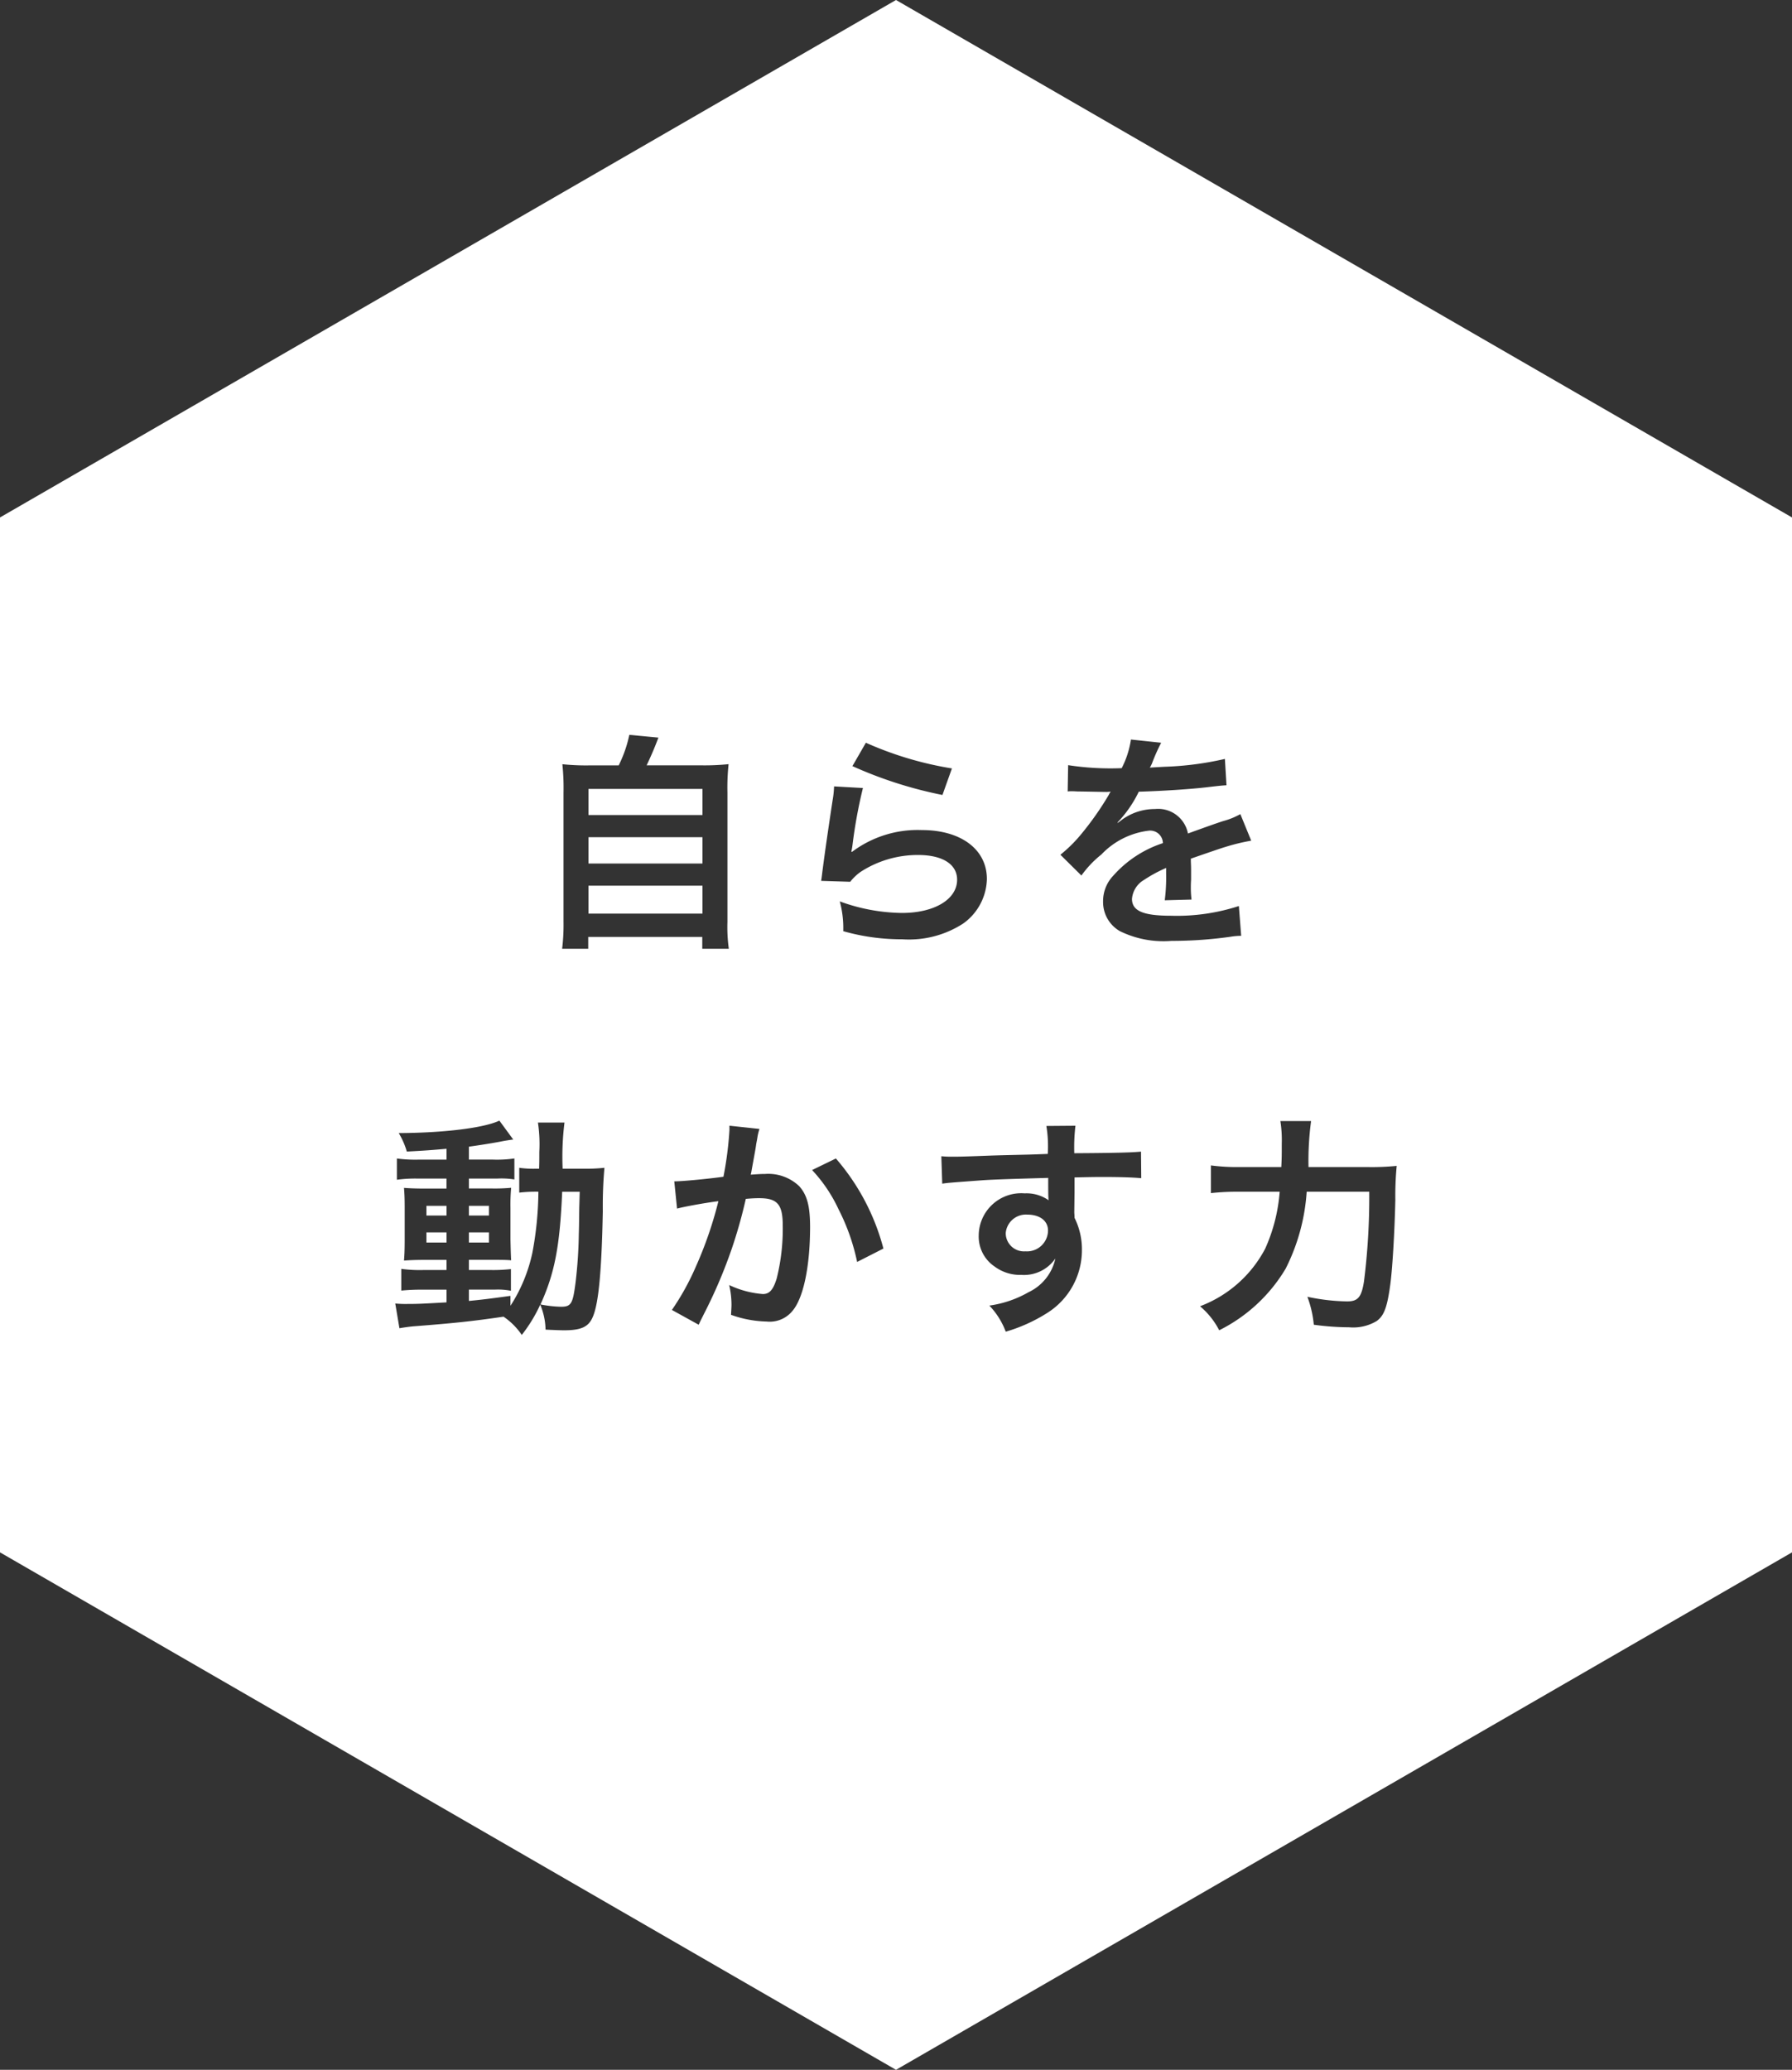 <svg xmlns="http://www.w3.org/2000/svg" width="139.528" height="161.113" viewBox="0 0 139.528 161.113">
  <rect x="0" y="0" width="139.528" height="161.113" fill="#333333" stroke="none"/>
  <defs>
    <style>
      .a {
        fill: #fff;
      }
    </style>
  </defs>
  <g>
    <rect class="a" x="33.203" y="95.928" width="1.564" height="0.791"/>
    <rect class="a" x="36.51" y="95.928" width="1.563" height="0.791"/>
    <path class="a" d="M42.083,101.537a9.487,9.487,0,0,0,1.581.179c.809,0,.935-.216,1.15-1.887a35.712,35.712,0,0,0,.252-3.721c.018-.629.018-.629.036-2.085.018-.557.018-.665.036-1.258H43.772C43.592,97.042,43.179,99.127,42.083,101.537Z"/>
    <rect class="a" x="33.203" y="93.861" width="1.564" height="0.756"/>
    <rect class="a" x="45.818" y="61.41" width="8.879" height="2.031"/>
    <rect class="a" x="45.818" y="68.941" width="8.879" height="2.175"/>
    <rect class="a" x="36.51" y="93.861" width="1.563" height="0.756"/>
    <rect class="a" x="45.818" y="65.167" width="8.879" height="2.049"/>
    <path class="a" d="M69.764,0,0,40.278v80.557l69.764,40.278,69.764-40.278V40.278ZM67.418,57.814a26.94,26.94,0,0,0,6.7,2l-.737,2.066a32.537,32.537,0,0,1-7.011-2.246ZM43.787,59.486a17.91,17.91,0,0,0,2.193.09h2.193A9.844,9.844,0,0,0,49,57.2l2.265.215c-.324.863-.594,1.474-.917,2.157h4.17a18.409,18.409,0,0,0,2.211-.09,17.177,17.177,0,0,0-.09,2.211V71.763a12.278,12.278,0,0,0,.108,2.085H54.68v-.917H45.8v.917H43.769a15.433,15.433,0,0,0,.108-2.085V61.7A17.7,17.7,0,0,0,43.787,59.486Zm3.149,34.789c-.09,4.638-.324,7.172-.773,8.214-.324.791-.9,1.06-2.247,1.06-.288,0-1.168-.035-1.438-.053a5.3,5.3,0,0,0-.414-1.942,11.673,11.673,0,0,1-1.438,2.356,5.323,5.323,0,0,0-1.419-1.421c-2.463.36-3.775.5-7.065.755-.341.036-.611.072-1.042.144l-.324-1.924a7.965,7.965,0,0,0,.935.036c.809,0,1.15-.017,3.056-.125v-.989H32.915a16.112,16.112,0,0,0-1.671.072v-1.69a10.638,10.638,0,0,0,1.689.09h1.834v-.79H33.2c-.809,0-1.241.017-1.744.054.036-.45.054-.828.054-1.708V94.1c0-.845-.018-1.186-.054-1.636.5.037.971.054,1.762.054h1.546V91.74H32.574a10.678,10.678,0,0,0-1.672.091V90.176a10.688,10.688,0,0,0,1.672.09h2.193v-.845c-1.241.109-1.744.144-3.092.216a5.968,5.968,0,0,0-.629-1.438c3.523-.018,6.615-.395,7.837-.97L39.961,88.7c-.162.017-.754.107-.988.162-.665.125-1.564.269-2.463.394v1.007h1.869a9.386,9.386,0,0,0,1.672-.09v1.636a6.164,6.164,0,0,0-1.294-.072H36.51v.773h1.78a13.845,13.845,0,0,0,1.509-.054,14.74,14.74,0,0,0-.053,1.582v2.426c.018.864.036,1.4.053,1.636-.413-.035-.773-.035-1.617-.035H36.51v.79h1.582a12.429,12.429,0,0,0,1.69-.071v1.689a5.227,5.227,0,0,0-1.259-.09H36.51v.881c.935-.09,1.546-.162,3.236-.395v.772a12.357,12.357,0,0,0,1.707-4.134,26.6,26.6,0,0,0,.467-4.745,11.109,11.109,0,0,0-1.491.071V90.9a7.724,7.724,0,0,0,1.276.072h.27c.017-.449.017-.755.017-1.312a11.47,11.47,0,0,0-.107-2.282h2.067a21.5,21.5,0,0,0-.144,3.594h1.564a13.987,13.987,0,0,0,1.69-.072A33.685,33.685,0,0,0,46.936,94.275Zm14.751,7.783a2.279,2.279,0,0,1-2,.809,8.712,8.712,0,0,1-2.768-.522c.018-.359.036-.611.036-.791a6.738,6.738,0,0,0-.18-1.527,7.45,7.45,0,0,0,2.625.7c.521,0,.809-.342,1.078-1.223a15.943,15.943,0,0,0,.468-4.1c0-1.654-.414-2.139-1.834-2.139-.359,0-.629.018-1.042.054a37.991,37.991,0,0,1-1.1,3.9,38.506,38.506,0,0,1-2.157,5.052l-.269.539c-.054.107-.054.126-.144.306l-2.085-1.151a19.623,19.623,0,0,0,1.869-3.38A30.447,30.447,0,0,0,55.935,93.5c-.917.109-2.624.415-3.218.576L52.5,91.956c.666,0,2.84-.216,3.829-.36a27.532,27.532,0,0,0,.467-3.631v-.341l2.337.251a4.228,4.228,0,0,0-.144.558c-.035.234-.053.323-.108.611-.053.377-.053.377-.3,1.726-.072.4-.072.431-.126.665.522-.036.773-.055,1.114-.055a3.487,3.487,0,0,1,2.661.953c.611.683.845,1.546.845,3.182C63.071,98.607,62.549,101.069,61.687,102.058Zm5.05-3.829a16.17,16.17,0,0,0-1.437-4.08,11.661,11.661,0,0,0-2.068-3.074l1.852-.9a17.459,17.459,0,0,1,3.7,7.011Zm-1.08-25.747a7.959,7.959,0,0,0-.27-2.318,14.533,14.533,0,0,0,4.835.9c2.535,0,4.3-1.061,4.3-2.589,0-1.2-1.132-1.923-3.038-1.923a8.178,8.178,0,0,0-4.475,1.313,3.875,3.875,0,0,0-.809.772l-2.265-.072c.054-.323.054-.4.144-1.078.144-1.114.431-3.11.755-5.231a7.465,7.465,0,0,0,.108-1.043l2.247.126a38.029,38.029,0,0,0-.81,4.422c-.035.252-.035.252-.089.522l.036.036a8.515,8.515,0,0,1,5.446-1.708c3.056,0,5.069,1.51,5.069,3.81a4.376,4.376,0,0,1-1.852,3.47,7.762,7.762,0,0,1-4.745,1.222A16.533,16.533,0,0,1,65.657,72.482ZM85.839,91.615c-.431,0-.755,0-2.174.035v1.169l-.019,1.546c0,.071.019.216.019.431a5.477,5.477,0,0,1,.575,2.535,5.769,5.769,0,0,1-2.678,4.853,12.585,12.585,0,0,1-3.254,1.474,5.905,5.905,0,0,0-1.276-2.032,8.466,8.466,0,0,0,3.055-1.043,3.781,3.781,0,0,0,2.086-2.624,2.96,2.96,0,0,1-2.643,1.277,3.312,3.312,0,0,1-2.085-.648,2.809,2.809,0,0,1-1.24-2.426,3.309,3.309,0,0,1,3.577-3.272,3,3,0,0,1,1.869.54.742.742,0,0,1-.018-.216c-.018-.036-.018-1.043-.018-1.528-2.57.072-4.26.126-5.051.18-2.714.2-2.714.2-3.2.269L73.293,90a7.813,7.813,0,0,0,.881.036c.449,0,.737,0,3.055-.09,1.169-.036,1.349-.036,2.823-.072.593-.018.593-.018,1.528-.054a9.735,9.735,0,0,0-.108-2.175l2.264-.018a14.408,14.408,0,0,0-.09,2.139c3.128-.018,4.53-.054,5.195-.126l.018,2.068C88.194,91.65,87.332,91.615,85.839,91.615ZM87.2,72.482a2.606,2.606,0,0,1-1.312-2.318,2.865,2.865,0,0,1,.791-2,8.807,8.807,0,0,1,3.864-2.534.985.985,0,0,0-1.1-.97,6.076,6.076,0,0,0-3.685,1.851A8.1,8.1,0,0,0,84.2,68.15l-1.636-1.617a11.067,11.067,0,0,0,1.618-1.6,23.7,23.7,0,0,0,2.157-3.073.881.881,0,0,1,.144-.234c-.072,0-.3.018-.3.018-.288,0-1.87-.036-2.265-.036-.342-.018-.342-.018-.5-.018a1.977,1.977,0,0,0-.287.018l.036-2.049a21.688,21.688,0,0,0,4.17.234,7.136,7.136,0,0,0,.719-2.229l2.354.251a14.4,14.4,0,0,0-.718,1.618c-.09.2-.126.252-.162.323.144-.017.144-.017,1.132-.071a24.36,24.36,0,0,0,4.71-.611l.125,2.049c-.5.036-.5.036-1.42.143-1.312.162-3.594.306-5.41.36a9.291,9.291,0,0,1-1.654,2.391l.018.035c.126-.09.126-.09.36-.269a4.345,4.345,0,0,1,2.534-.809,2.366,2.366,0,0,1,2.571,1.905q2.076-.754,2.75-.97a5.7,5.7,0,0,0,1.33-.539l.845,2.067a15.833,15.833,0,0,0-2,.485q-.377.108-2.7.916v.2c.018.466.018.466.018.718v.719c-.018.306-.018.468-.018.594a7.368,7.368,0,0,0,.054.952l-2.085.055a14.228,14.228,0,0,0,.108-2.086v-.431a10.876,10.876,0,0,0-1.726.935,1.889,1.889,0,0,0-.934,1.473c0,.935.862,1.313,3.037,1.313a15.622,15.622,0,0,0,5.285-.755l.18,2.318a5.3,5.3,0,0,0-.827.073,32.717,32.717,0,0,1-4.6.323A7.722,7.722,0,0,1,87.2,72.482Zm21.441,20.984c-.055,2.462-.234,5.5-.414,6.687-.233,1.653-.485,2.282-1.042,2.678a3.558,3.558,0,0,1-2.14.485,20.86,20.86,0,0,1-2.75-.2,8.441,8.441,0,0,0-.5-2.176,15.848,15.848,0,0,0,3.092.36c.844,0,1.114-.324,1.312-1.528a52.46,52.46,0,0,0,.413-7.01h-4.871a15.512,15.512,0,0,1-1.636,5.985,12.509,12.509,0,0,1-5.176,4.8,6.076,6.076,0,0,0-1.492-1.869,9.53,9.53,0,0,0,5.069-4.475,13.2,13.2,0,0,0,1.132-4.44H96.51a18.738,18.738,0,0,0-2.228.108V90.715a15.523,15.523,0,0,0,2.282.126h3.2c.036-.718.036-.9.036-1.833a9.456,9.456,0,0,0-.108-1.744h2.391a23.275,23.275,0,0,0-.2,3.577h4.548a19.273,19.273,0,0,0,2.318-.09A24.73,24.73,0,0,0,108.644,93.466Z"/>
    <path class="a" d="M79.979,94.544a1.574,1.574,0,0,0-1.671,1.438,1.418,1.418,0,0,0,1.528,1.42A1.638,1.638,0,0,0,81.6,95.785C81.6,95.03,80.968,94.544,79.979,94.544Z"/>
  </g>
</svg>
